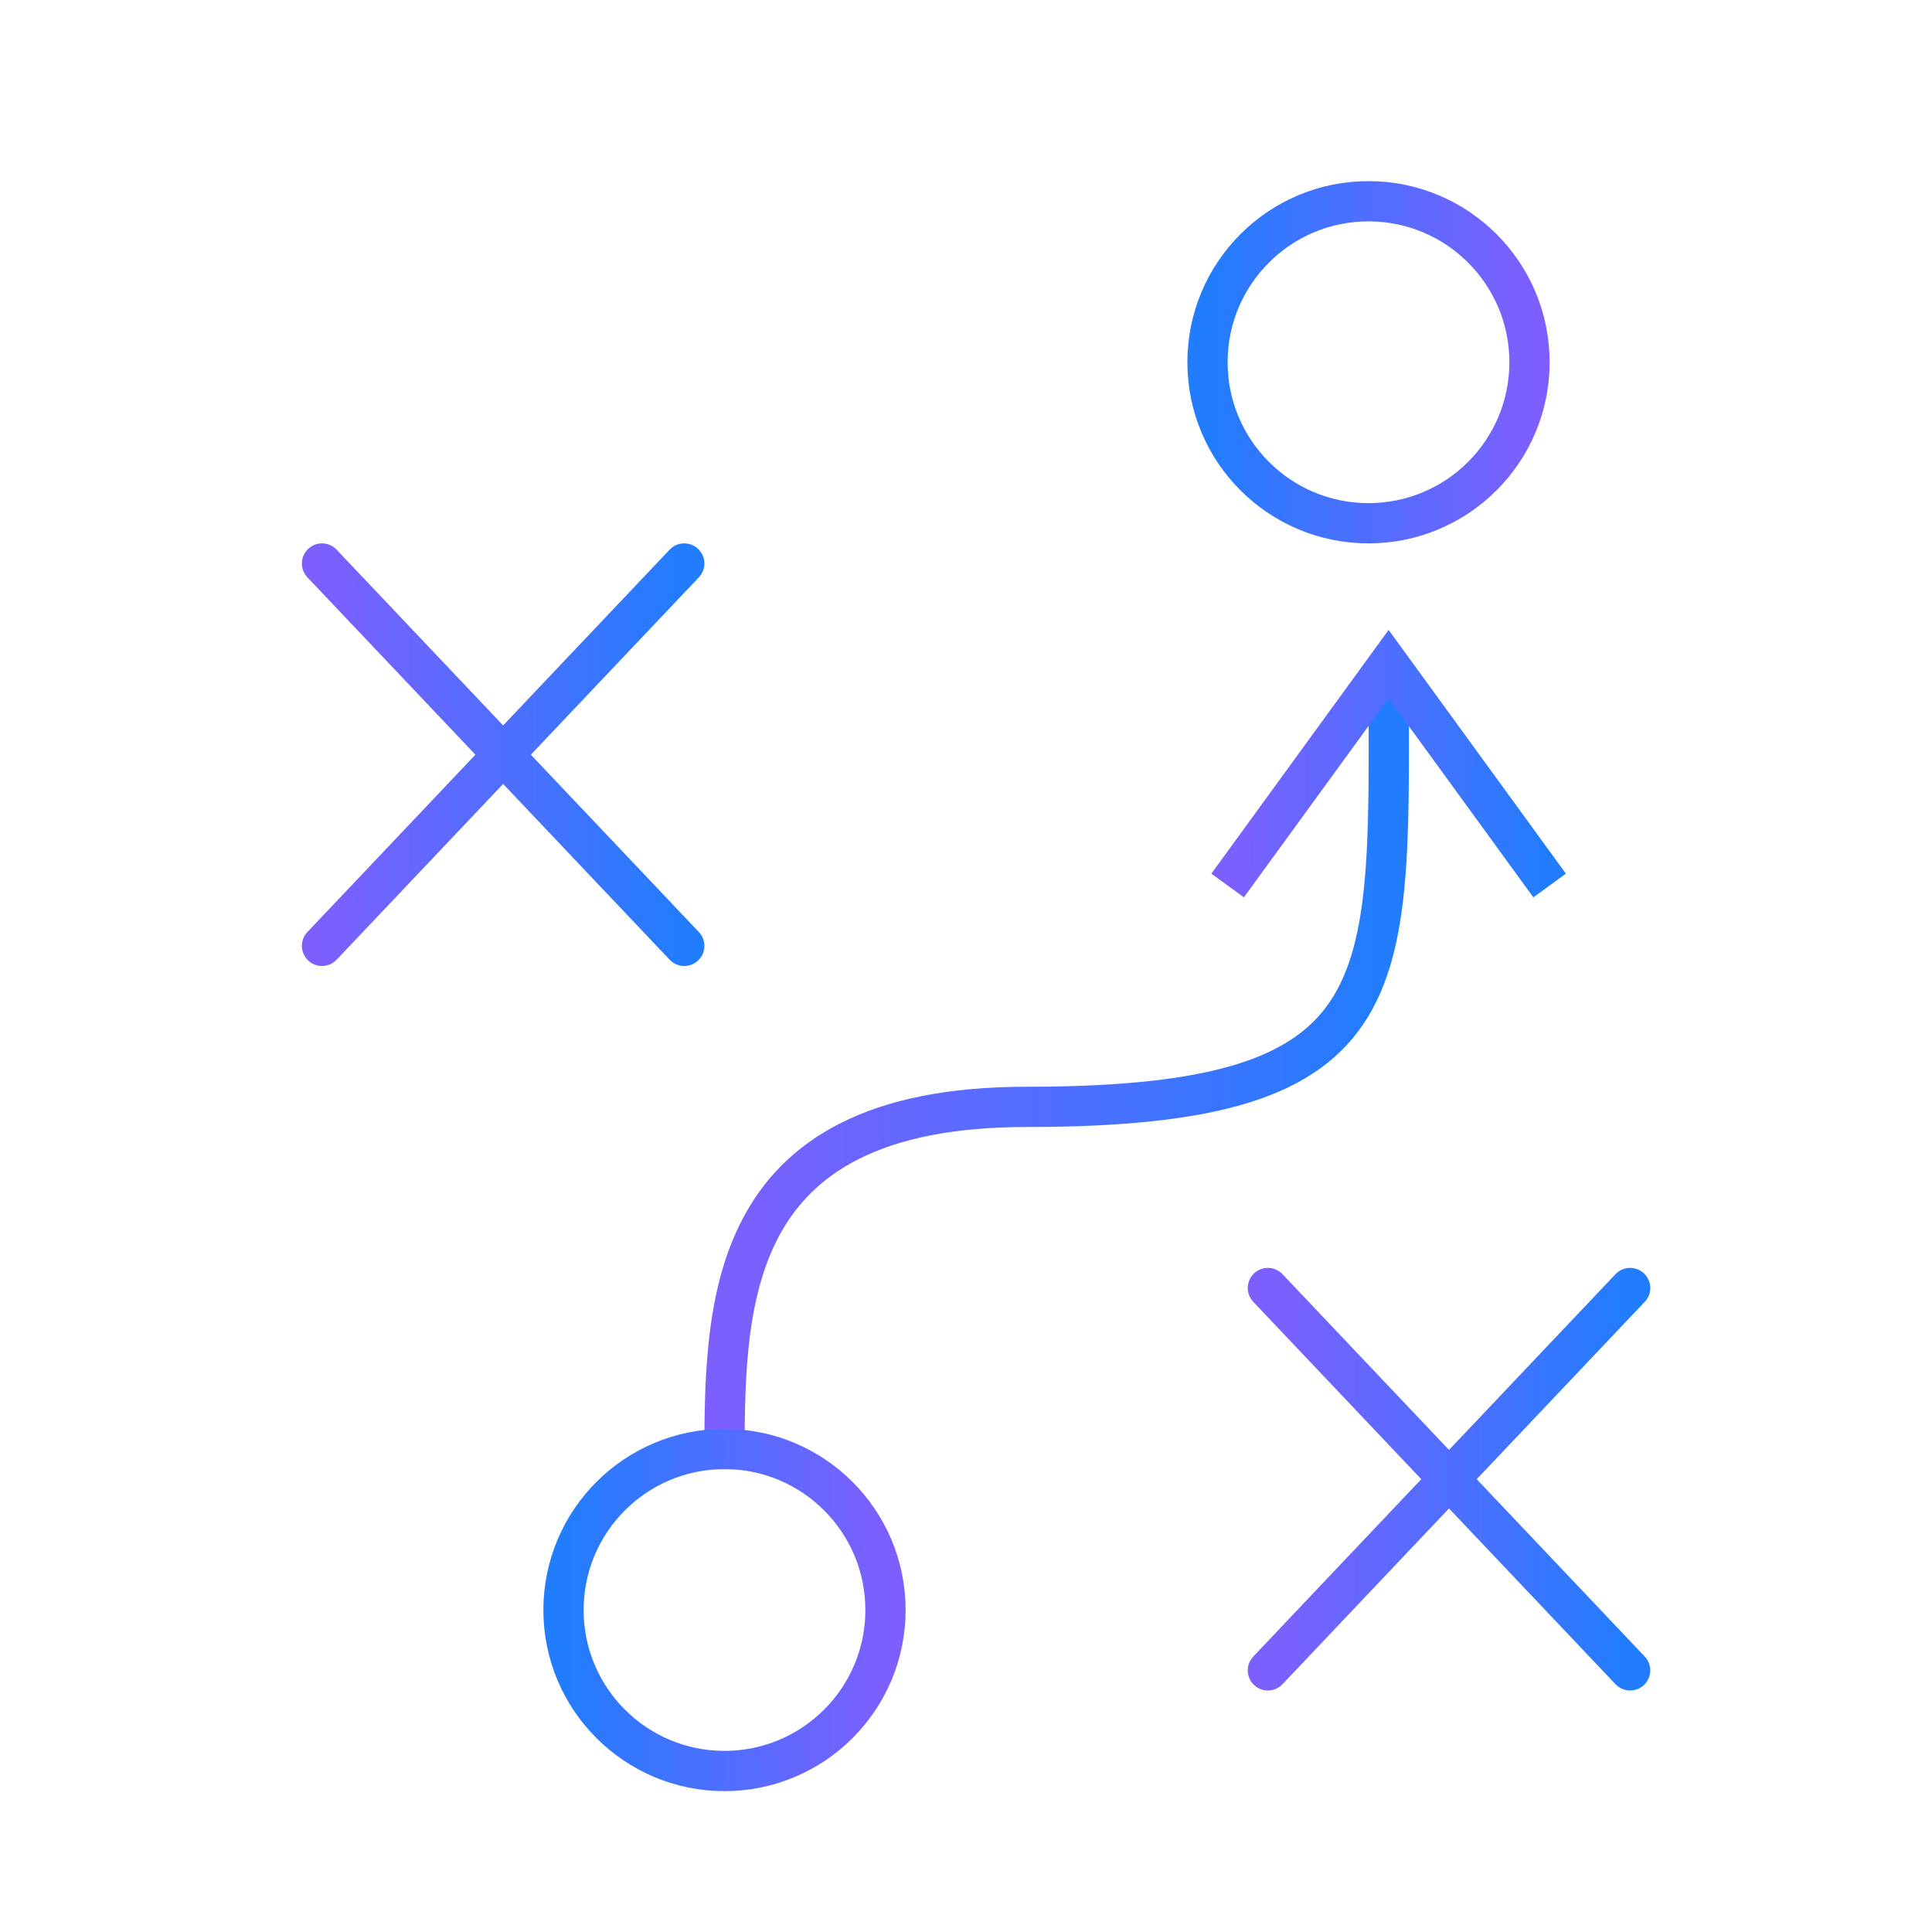 <svg width="48" height="48" viewBox="0 0 48 48" fill="none" xmlns="http://www.w3.org/2000/svg">
<g clip-path="url(#clip0_89_648)">
<circle cx="34" cy="9" r="4" transform="rotate(180 34 9)" stroke="url(#paint0_linear_89_648)"/>
<path d="M31.5 32L40.5 41.5M40.5 32L31.5 41.5" stroke="url(#paint1_linear_89_648)" stroke-linecap="round"/>
<path d="M8 14L17 23.5M17 14L8 23.5" stroke="url(#paint2_linear_89_648)" stroke-linecap="round"/>
<path d="M18 36.5C18 32.5 17.9 27.5 25.5 27.5C35 27.5 34.5 24.5 34.5 16.5" stroke="url(#paint3_linear_89_648)"/>
<path d="M30.5 22L34.5 16.5L38.5 22" stroke="url(#paint4_linear_89_648)"/>
<circle cx="18" cy="40" r="4" transform="rotate(180 18 40)" stroke="url(#paint5_linear_89_648)"/>
</g>
<defs>
<linearGradient id="paint0_linear_89_648" x1="30" y1="9" x2="38" y2="9" gradientUnits="userSpaceOnUse">
<stop stop-color="#7D5FFF"/>
<stop offset="1" stop-color="#217DFE"/>
</linearGradient>
<linearGradient id="paint1_linear_89_648" x1="31.5" y1="36.75" x2="40.5" y2="36.75" gradientUnits="userSpaceOnUse">
<stop stop-color="#7D5FFF"/>
<stop offset="1" stop-color="#217DFE"/>
</linearGradient>
<linearGradient id="paint2_linear_89_648" x1="8" y1="18.75" x2="17" y2="18.75" gradientUnits="userSpaceOnUse">
<stop stop-color="#7D5FFF"/>
<stop offset="1" stop-color="#217DFE"/>
</linearGradient>
<linearGradient id="paint3_linear_89_648" x1="17.793" y1="26.5" x2="34.505" y2="26.5" gradientUnits="userSpaceOnUse">
<stop stop-color="#7D5FFF"/>
<stop offset="1" stop-color="#217DFE"/>
</linearGradient>
<linearGradient id="paint4_linear_89_648" x1="30.5" y1="19.25" x2="38.5" y2="19.25" gradientUnits="userSpaceOnUse">
<stop stop-color="#7D5FFF"/>
<stop offset="1" stop-color="#217DFE"/>
</linearGradient>
<linearGradient id="paint5_linear_89_648" x1="14" y1="40" x2="22" y2="40" gradientUnits="userSpaceOnUse">
<stop stop-color="#7D5FFF"/>
<stop offset="1" stop-color="#217DFE"/>
</linearGradient>
<clipPath id="clip0_89_648">
<rect width="48" height="48" fill="white"/>
</clipPath>
</defs>
</svg>
